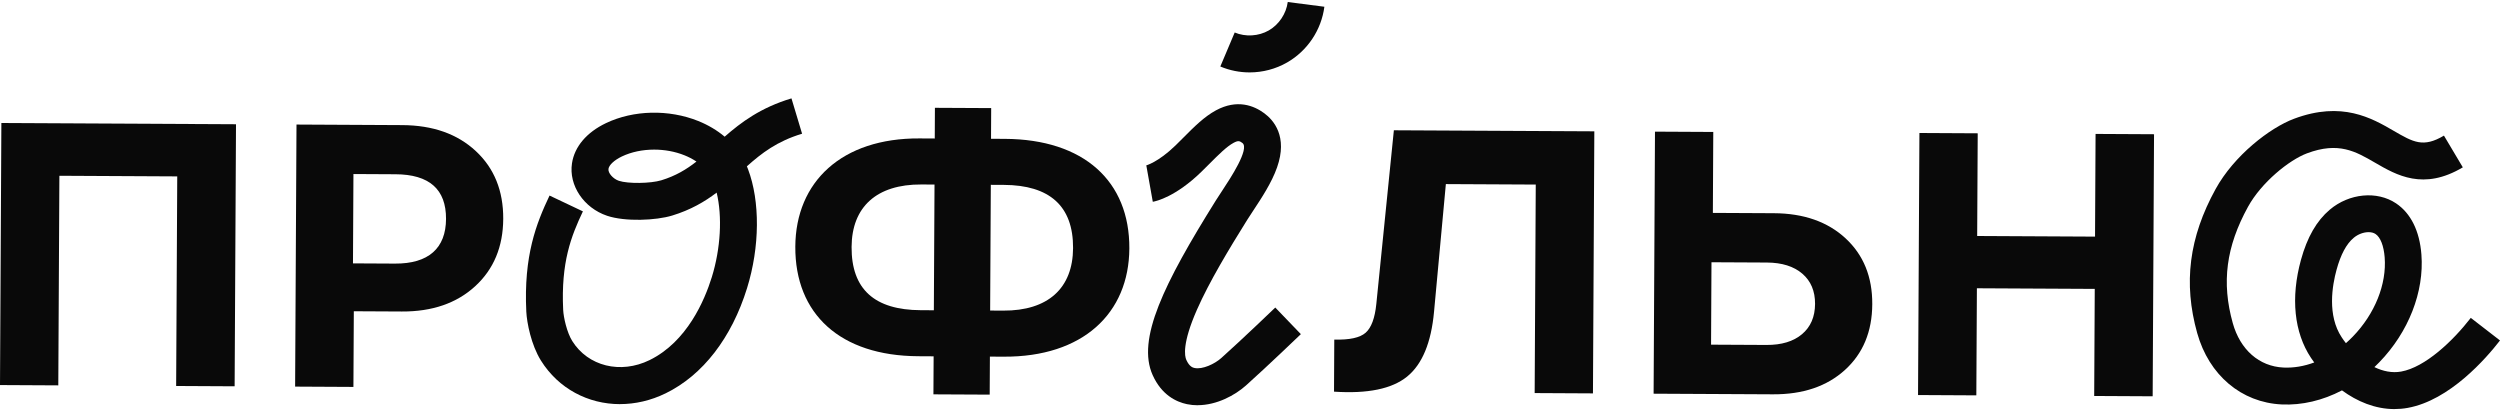 <svg width="289" height="48" viewBox="0 0 289 48" fill="none" xmlns="http://www.w3.org/2000/svg">
<g clip-path="url(#clip0_24_1049)">
<path d="M0 44.513L0.159 14.222L27.282 14.363L27.123 44.656L20.363 44.62L20.489 20.391L6.865 20.319L6.739 44.549L0 44.513Z" fill="#090909"/>
<path d="M34.116 44.692L34.275 14.398L46.506 14.463C50.041 14.481 52.873 15.482 55.003 17.464C57.134 19.446 58.189 22.056 58.174 25.296C58.156 28.521 57.078 31.119 54.934 33.085C52.79 35.052 49.964 36.028 46.457 36.01L40.901 35.981L40.855 44.728L34.116 44.692ZM40.804 30.446L45.661 30.472C47.589 30.482 49.055 30.048 50.051 29.175C51.047 28.3 51.553 27.011 51.561 25.307C51.579 21.884 49.63 20.162 45.715 20.144L40.858 20.118L40.804 30.449V30.446Z" fill="#090909"/>
<path d="M130.552 28.716C130.514 36.236 125.164 41.278 116.037 41.231L114.432 41.224L114.409 45.619L107.904 45.586L107.927 41.19L106.153 41.18C97.111 41.134 91.897 36.289 91.938 28.516C91.977 20.996 97.327 15.954 106.284 16.001L108.058 16.011L108.076 12.463L114.581 12.496L114.563 16.044L116.168 16.052C125.294 16.101 130.591 20.945 130.552 28.719V28.716ZM107.953 35.866L108.03 21.333L106.51 21.325C101.355 21.299 98.469 23.902 98.444 28.549C98.418 33.45 101.108 35.83 106.433 35.858L107.953 35.866ZM124.047 28.683C124.072 23.782 121.297 21.402 116.058 21.374L114.538 21.366L114.461 35.899L115.98 35.907C121.136 35.933 124.021 33.33 124.047 28.683Z" fill="#090909"/>
<path d="M154.243 39.254C156.004 39.306 157.213 39.041 157.87 38.461C158.527 37.881 158.938 36.774 159.103 35.139L161.131 15.06L184.305 15.181L184.146 45.475L177.407 45.439L177.533 21.335L167.141 21.281L165.775 36.04C165.446 39.616 164.409 42.114 162.661 43.534C160.915 44.954 158.099 45.534 154.212 45.275L154.243 39.254Z" fill="#090909"/>
<path d="M191.157 45.511L191.316 15.218L198.055 15.254L198.007 24.611L205.061 24.647C208.512 24.665 211.274 25.633 213.349 27.553C215.423 29.474 216.452 32.01 216.434 35.165C216.419 38.333 215.366 40.867 213.279 42.764C211.192 44.662 208.417 45.601 204.951 45.583L191.157 45.511ZM197.799 39.843L204.199 39.876C205.945 39.886 207.318 39.471 208.314 38.631C209.31 37.792 209.813 36.626 209.821 35.132C209.829 33.653 209.338 32.488 208.35 31.638C207.362 30.788 205.993 30.359 204.248 30.349L197.847 30.316L197.799 39.843Z" fill="#090909"/>
<path d="M242.089 45.775L242.153 33.396L228.529 33.324L228.464 45.703L221.725 45.667L221.885 15.374L228.624 15.41L228.562 27.281L242.186 27.353L242.248 15.482L249.007 15.518L248.848 45.811L242.089 45.775Z" fill="#090909"/>
<path d="M138.454 46.848C138.041 46.848 137.622 46.807 137.206 46.72C135.972 46.458 134.282 45.662 133.248 43.362C131.389 39.228 134.519 32.828 140.554 23.17C140.79 22.793 141.055 22.392 141.335 21.969C142.2 20.66 144.5 17.178 143.617 16.526C143.311 16.3 143.152 16.213 142.595 16.514C141.794 16.947 140.839 17.905 139.825 18.922C139.507 19.242 139.183 19.566 138.857 19.882C135.915 22.736 133.682 23.253 133.263 23.327L132.514 19.124C132.514 19.124 132.493 19.124 132.452 19.137C132.465 19.135 133.861 18.78 135.884 16.819C136.195 16.519 136.5 16.21 136.801 15.908C138.041 14.662 139.211 13.489 140.562 12.758C143.011 11.433 144.949 12.206 146.146 13.089C147.239 13.895 148.885 15.779 147.629 19.35C147.011 21.109 145.838 22.888 144.893 24.318C144.628 24.718 144.379 25.096 144.171 25.427C142.102 28.741 139.792 32.564 138.367 35.804C136.654 39.696 136.937 41.159 137.14 41.606C137.504 42.414 137.915 42.502 138.092 42.54C138.993 42.733 140.403 42.086 141.193 41.377C143.627 39.2 147.383 35.591 147.422 35.552L150.379 38.628C150.222 38.777 146.528 42.327 144.038 44.556C142.772 45.688 140.662 46.84 138.452 46.84L138.454 46.848Z" fill="#090909"/>
<path d="M71.672 46.718C68.004 46.718 64.566 44.936 62.533 41.681C61.406 39.879 60.906 37.317 60.841 36.033C60.526 29.541 61.994 25.841 63.527 22.606L67.383 24.434C66.03 27.292 64.836 30.316 65.103 35.825C65.147 36.698 65.532 38.431 66.15 39.419C67.976 42.341 71.734 43.27 75.087 41.63C79.423 39.509 81.456 34.711 82.285 32.038C83.315 28.711 83.51 25.03 82.845 22.265C81.454 23.32 79.839 24.267 77.7 24.919C75.819 25.492 72.273 25.643 70.186 24.945C67.478 24.036 65.732 21.428 66.122 18.874C66.415 16.951 67.814 15.303 70.055 14.232C73.228 12.717 77.313 12.622 80.712 13.986C81.867 14.45 82.897 15.064 83.772 15.801C85.667 14.137 87.946 12.438 91.494 11.372L92.721 15.459C89.833 16.324 88.041 17.708 86.339 19.228C86.385 19.336 86.429 19.444 86.47 19.554C87.879 23.271 87.838 28.539 86.362 33.301C84.581 39.052 81.243 43.37 76.961 45.462C75.231 46.31 73.423 46.715 71.67 46.715L71.672 46.718ZM75.624 17.295C74.301 17.295 72.997 17.559 71.893 18.085C71.02 18.504 70.409 19.066 70.34 19.52C70.268 19.99 70.864 20.673 71.542 20.902C72.589 21.253 75.208 21.22 76.453 20.84C78.111 20.334 79.359 19.58 80.509 18.676C80.039 18.36 79.554 18.124 79.12 17.949C78.032 17.513 76.817 17.295 75.621 17.295H75.624Z" fill="#090909"/>
<path d="M276.806 47.29C274.549 47.29 272.469 46.399 270.734 45.128C268.508 46.291 266.113 46.864 263.761 46.753C259.102 46.53 255.359 43.37 253.996 38.502C252.378 32.723 253.053 27.435 256.124 21.854C258.255 17.982 262.388 14.776 265.197 13.726C270.731 11.654 274.182 13.656 276.7 15.117C278.98 16.439 280.125 17.104 282.52 15.677L284.702 19.345C280.151 22.054 277.049 20.254 274.559 18.809C272.292 17.494 270.336 16.36 266.693 17.723C264.619 18.498 261.42 21.086 259.867 23.91C257.336 28.51 256.794 32.656 258.108 37.352C258.971 40.435 261.161 42.355 263.967 42.489C265.143 42.545 266.347 42.34 267.525 41.901C267.394 41.724 267.271 41.544 267.15 41.367C265.199 38.435 264.788 34.415 265.99 30.043C266.709 27.427 267.797 25.53 269.317 24.244C271.563 22.341 274.788 22.033 276.985 23.509C278.69 24.654 279.704 26.698 279.915 29.417C280.251 33.732 278.431 38.392 275.042 41.883C274.857 42.073 274.67 42.258 274.48 42.438C275.471 42.918 276.526 43.139 277.566 42.954C280.351 42.456 283.555 39.421 285.624 36.746L289 39.357C287.411 41.411 283.188 46.283 278.318 47.154C277.807 47.246 277.301 47.287 276.803 47.287L276.806 47.29ZM273.804 26.837C273.24 26.837 272.585 27.07 272.079 27.499C271.237 28.212 270.593 29.414 270.108 31.175C269.604 33.006 269.011 36.459 270.706 39.003C270.855 39.229 271.016 39.452 271.188 39.67C271.461 39.431 271.728 39.177 271.987 38.91C274.534 36.284 275.91 32.859 275.668 29.748C275.563 28.415 275.181 27.432 274.613 27.052C274.398 26.906 274.115 26.837 273.807 26.837H273.804Z" fill="#090909"/>
<path d="M144.454 8.37C143.301 8.37 142.148 8.144 141.07 7.687L142.731 3.757C143.984 4.285 145.493 4.193 146.672 3.518C147.85 2.84 148.69 1.582 148.864 0.234L153.098 0.779C152.751 3.464 151.144 5.869 148.797 7.217C147.468 7.982 145.961 8.37 144.454 8.37Z" fill="#090909"/>
</g>
<defs>
<clipPath id="clip0_24_1049">
<rect width="289" height="48" fill="white"/>
</clipPath>
</defs>
</svg>
